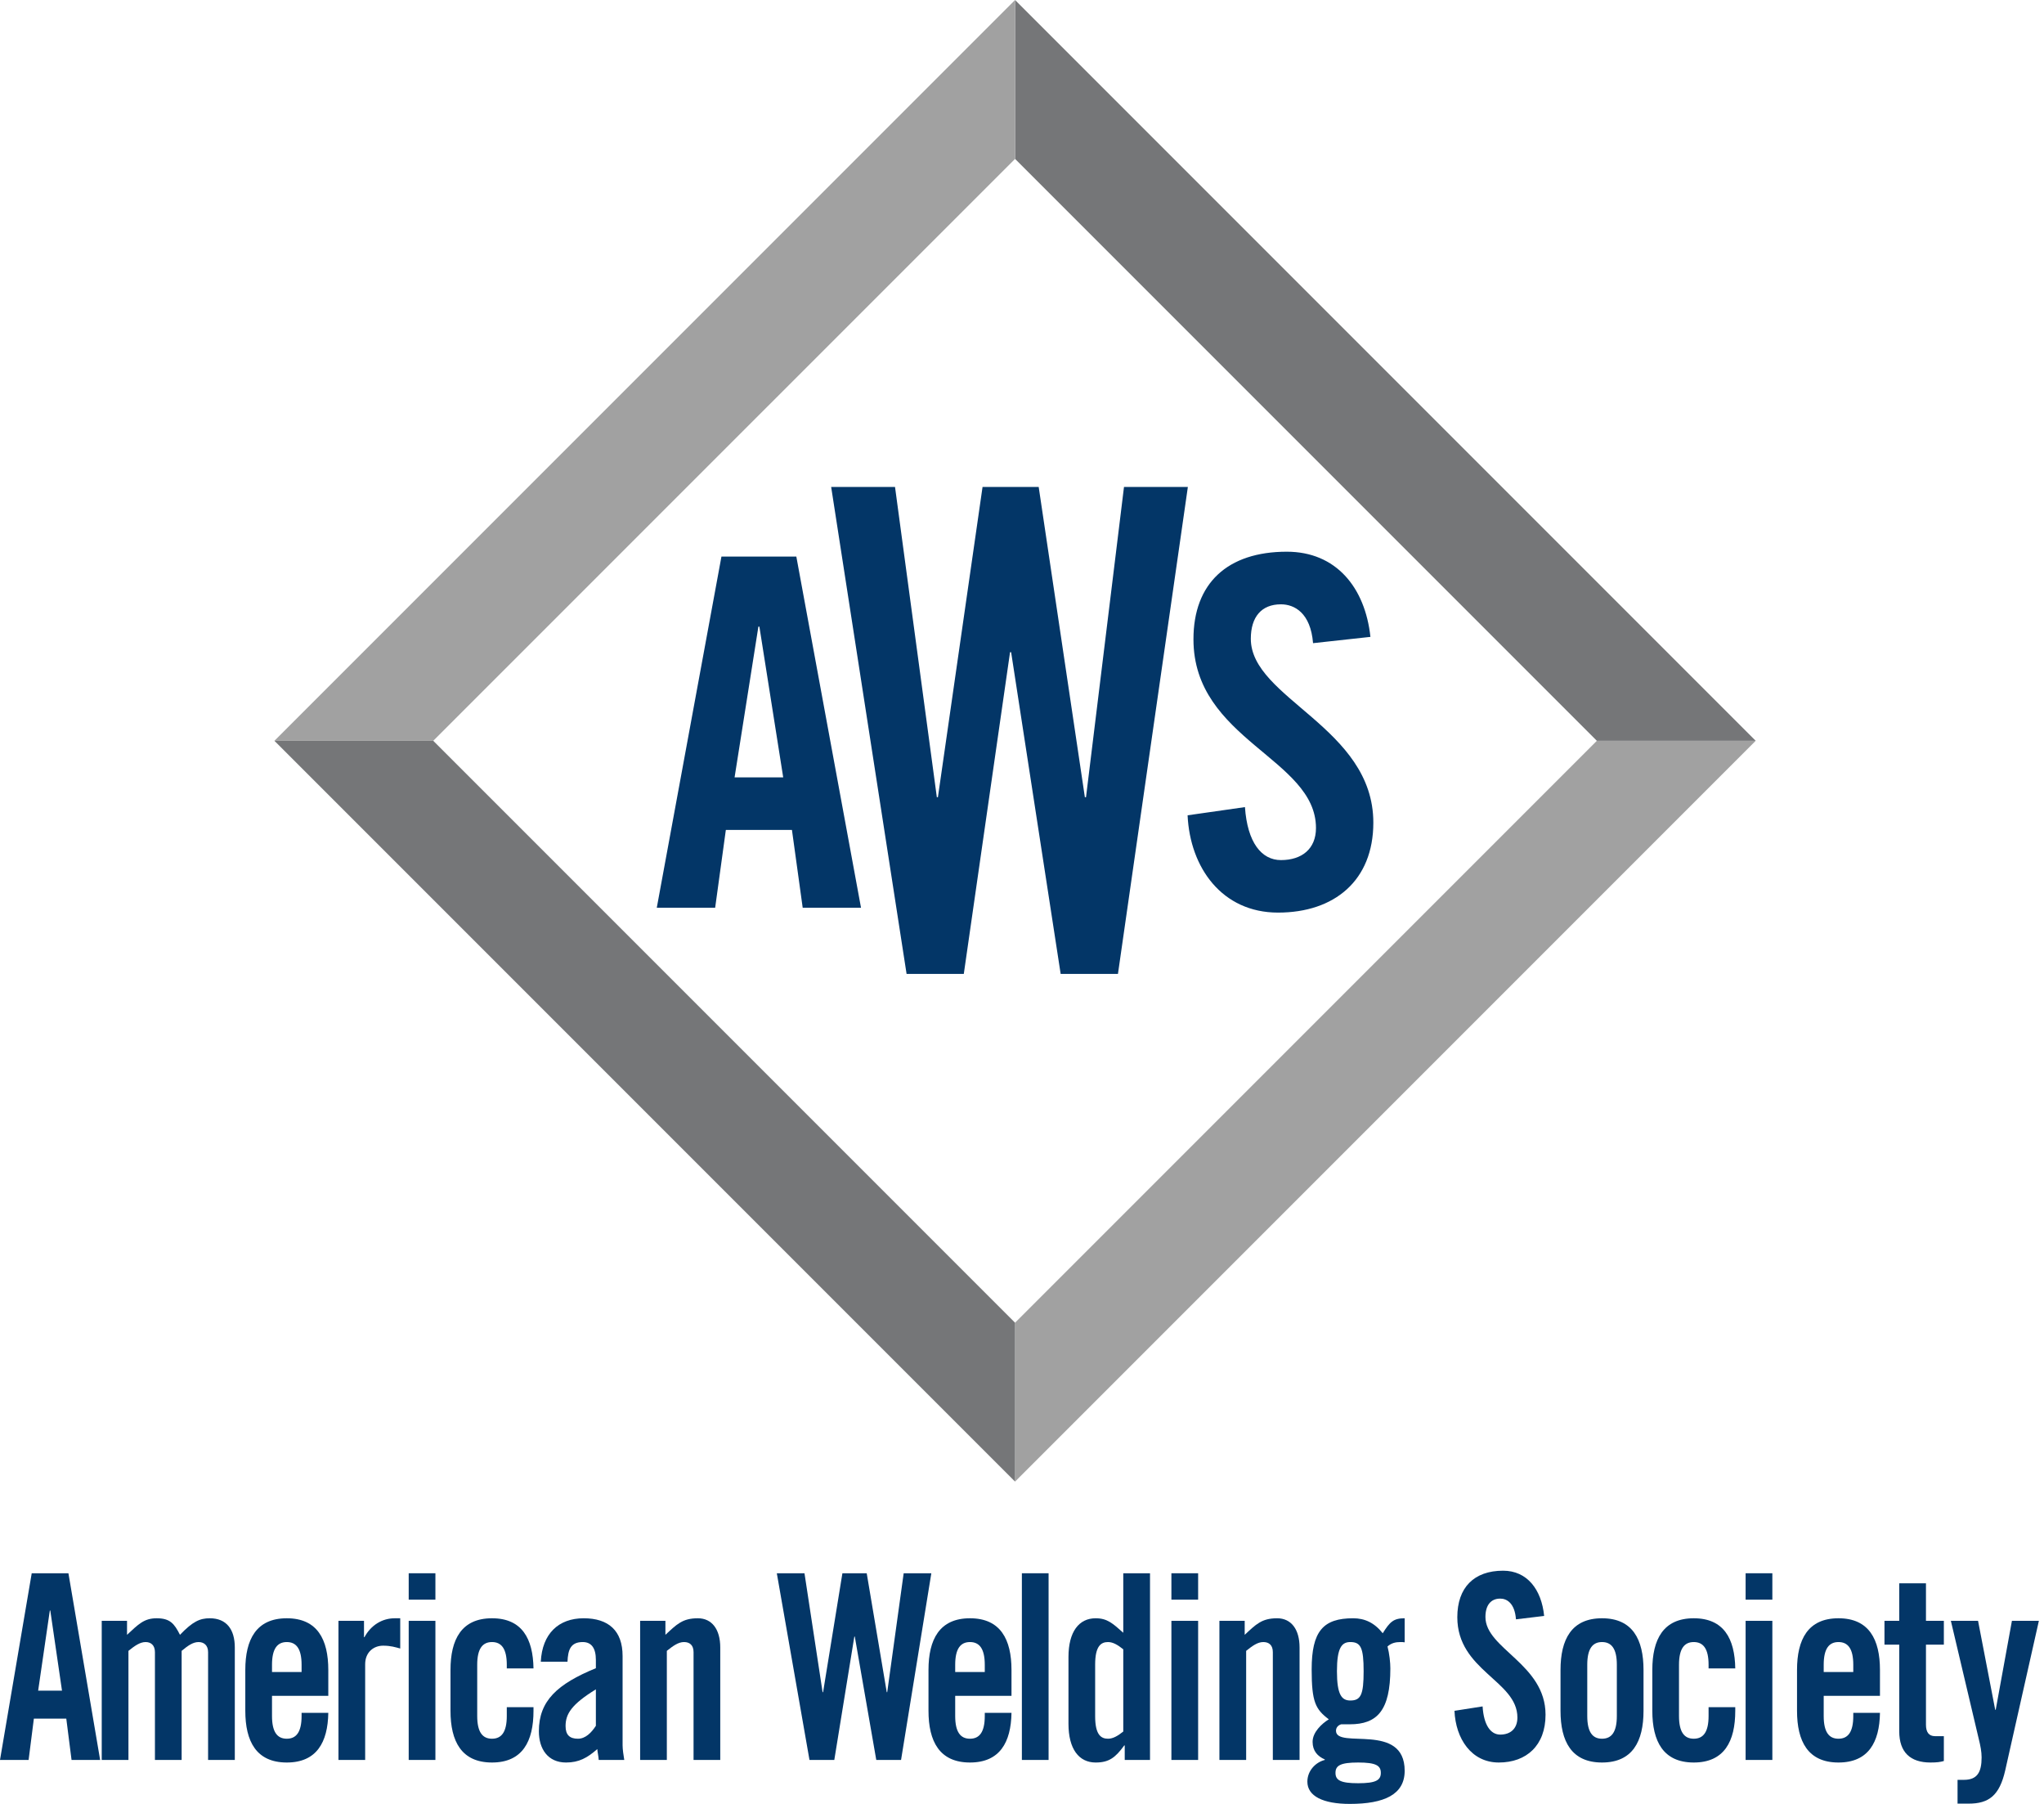 <svg xmlns="http://www.w3.org/2000/svg" width="170" height="150" viewBox="0 0 170 150" fill="none"><path d="M2.379 146.345H0L2.638 130.821H5.691L8.329 146.345H5.951L5.513 142.907H2.817L2.379 146.345ZM3.173 140.582H5.156L4.183 133.92H4.144L3.173 140.582Z" fill="#033667"></path><path d="M12.886 146.345V137.381C12.886 136.802 12.547 136.542 12.112 136.542C11.635 136.542 11.199 136.862 10.683 137.274V146.345H8.461V134.777H10.565V135.94C11.496 135.078 11.973 134.564 13.024 134.564C14.134 134.564 14.491 134.995 14.968 135.94C16.038 134.823 16.633 134.564 17.446 134.564C18.836 134.564 19.529 135.486 19.529 136.991V146.345H17.307V137.381C17.307 136.802 16.951 136.542 16.515 136.542C16.038 136.542 15.603 136.862 15.107 137.274V146.345H12.886Z" fill="#033667"></path><path d="M27.305 141.013H22.623V142.69C22.623 144.024 23.059 144.58 23.853 144.58C24.645 144.58 25.083 144.024 25.083 142.69V142.43H27.305C27.265 144.881 26.332 146.558 23.853 146.558C21.315 146.558 20.402 144.797 20.402 142.259V138.863C20.402 136.324 21.315 134.564 23.853 134.564C26.392 134.564 27.305 136.324 27.305 138.863V141.013ZM25.083 139.034V138.432C25.083 137.103 24.645 136.542 23.853 136.542C23.059 136.542 22.623 137.103 22.623 138.432V139.034H25.083Z" fill="#033667"></path><path d="M28.15 146.345V134.777H30.274V136.134H30.313C30.848 135.143 31.779 134.564 32.831 134.564H33.287V137.079C32.891 136.973 32.514 136.843 31.861 136.843C31.105 136.843 30.371 137.357 30.371 138.39V146.345H28.15Z" fill="#033667"></path><path d="M33.992 133.017V130.821H36.213V133.017H33.992ZM33.992 146.345V134.777H36.213V146.345H33.992Z" fill="#033667"></path><path d="M42.15 138.733V138.432C42.15 137.103 41.712 136.542 40.92 136.542C40.125 136.542 39.69 137.103 39.69 138.432V142.69C39.69 144.024 40.125 144.58 40.92 144.58C41.712 144.58 42.15 144.024 42.15 142.69V141.958H44.371V142.259C44.371 144.797 43.458 146.558 40.92 146.558C38.381 146.558 37.468 144.797 37.468 142.259V138.863C37.468 136.324 38.381 134.564 40.92 134.564C43.419 134.564 44.332 136.264 44.371 138.733H42.15Z" fill="#033667"></path><path d="M44.978 138.177C45.096 135.833 46.465 134.564 48.547 134.564C50.609 134.564 51.781 135.597 51.781 137.7V145.117C51.781 145.483 51.859 145.956 51.92 146.345H49.796C49.777 146.02 49.696 145.719 49.678 145.441C48.844 146.173 48.151 146.558 47.079 146.558C45.573 146.558 44.818 145.441 44.818 143.959C44.818 141.42 46.365 140.026 49.559 138.715V138.025C49.559 137.056 49.2 136.542 48.468 136.542C47.456 136.542 47.239 137.186 47.199 138.177H44.978ZM49.559 140.475C47.535 141.721 47.039 142.518 47.039 143.528C47.039 144.279 47.396 144.58 48.07 144.58C48.686 144.58 49.182 144.089 49.559 143.505V140.475Z" fill="#033667"></path><path d="M53.24 146.345V134.777H55.343V135.94C56.275 135.078 56.752 134.564 58.039 134.564C59.212 134.564 59.904 135.486 59.904 136.991V146.345H57.683V137.381C57.683 136.802 57.365 136.542 56.891 136.542C56.413 136.542 55.978 136.862 55.461 137.274V146.345H53.24Z" fill="#033667"></path><path d="M70.063 130.821H72.085L73.751 140.712H73.79L75.159 130.821H77.459L74.941 146.345H72.88L71.094 136.088H71.055L69.389 146.345H67.325L64.608 130.821H66.909L68.416 140.712H68.456L70.063 130.821Z" fill="#033667"></path><path d="M84.126 141.013H79.444V142.69C79.444 144.024 79.88 144.58 80.674 144.58C81.466 144.58 81.904 144.024 81.904 142.69V142.43H84.126C84.086 144.881 83.153 146.558 80.674 146.558C78.136 146.558 77.223 144.797 77.223 142.259V138.863C77.223 136.324 78.136 134.564 80.674 134.564C83.213 134.564 84.126 136.324 84.126 138.863V141.013ZM81.904 139.034V138.432C81.904 137.103 81.466 136.542 80.674 136.542C79.88 136.542 79.444 137.103 79.444 138.432V139.034H81.904Z" fill="#033667"></path><path d="M84.99 146.345V130.821H87.211V146.345H84.99Z" fill="#033667"></path><path d="M93.544 146.345V145.14H93.502C92.77 146.15 92.233 146.558 91.126 146.558C89.736 146.558 88.865 145.442 88.865 143.334V137.788C88.865 135.681 89.736 134.564 91.126 134.564C92.094 134.564 92.552 134.995 93.423 135.769V130.821H95.647V146.345H93.544ZM93.423 137.145C92.988 136.802 92.589 136.542 92.154 136.542C91.561 136.542 91.084 136.885 91.084 138.414V142.713C91.084 144.237 91.561 144.58 92.154 144.58C92.589 144.58 92.988 144.325 93.423 143.982V137.145Z" fill="#033667"></path><path d="M97.426 133.017V130.821H99.649V133.017H97.426ZM97.426 146.345V134.777H99.649V146.345H97.426Z" fill="#033667"></path><path d="M101.419 146.345V134.777H103.522V135.94C104.453 135.078 104.931 134.564 106.218 134.564C107.39 134.564 108.085 135.486 108.085 136.991V146.345H105.862V137.381C105.862 136.802 105.547 136.542 105.07 136.542C104.592 136.542 104.157 136.862 103.643 137.274V146.345H101.419Z" fill="#033667"></path><path d="M116.827 136.565C116.707 136.542 116.586 136.542 116.47 136.542C116.072 136.542 115.715 136.625 115.4 136.908C115.558 137.51 115.636 138.261 115.636 138.733C115.636 142.259 114.525 143.38 112.264 143.38H111.551C111.314 143.445 111.115 143.635 111.115 143.917C111.115 145.483 116.827 143.162 116.827 147.248C116.827 149.226 115.122 150 112.264 150C110.045 150 108.734 149.356 108.734 148.151C108.734 147.248 109.41 146.539 110.184 146.345V146.303C109.586 146.044 109.169 145.594 109.169 144.839C109.169 144.042 109.924 143.333 110.517 142.967C109.41 142.129 109.091 141.527 109.091 138.821C109.091 135.639 110.045 134.564 112.542 134.564C113.496 134.564 114.307 134.93 115.002 135.81C115.595 134.865 115.896 134.564 116.827 134.564V136.565ZM114.844 147.419C114.844 146.817 114.446 146.558 112.959 146.558C111.472 146.558 111.073 146.817 111.073 147.419C111.073 148.022 111.472 148.281 112.959 148.281C114.446 148.281 114.844 148.022 114.844 147.419ZM113.413 138.97C113.413 137.015 113.177 136.542 112.306 136.542C111.592 136.542 111.194 137.015 111.194 138.97C111.194 140.929 111.592 141.402 112.306 141.402C113.177 141.402 113.413 140.929 113.413 138.97Z" fill="#033667"></path><path d="M126.083 134.652C125.986 133.318 125.332 132.929 124.776 132.929C123.984 132.929 123.544 133.489 123.544 134.458C123.544 137.103 128.543 138.368 128.543 142.583C128.543 145.14 126.958 146.558 124.656 146.558C122.377 146.558 121.066 144.58 120.969 142.259L123.308 141.893C123.405 143.463 123.984 144.237 124.776 144.237C125.629 144.237 126.203 143.741 126.203 142.819C126.203 139.743 121.205 138.928 121.205 134.476C121.205 132.007 122.595 130.608 125.013 130.608C127.019 130.608 128.209 132.178 128.427 134.37L126.083 134.652Z" fill="#033667"></path><path d="M129.789 138.863C129.789 136.324 130.702 134.564 133.24 134.564C135.779 134.564 136.692 136.324 136.692 138.863V142.259C136.692 144.797 135.779 146.558 133.24 146.558C130.702 146.558 129.789 144.797 129.789 142.259V138.863ZM134.473 138.432C134.473 137.103 134.037 136.542 133.24 136.542C132.448 136.542 132.013 137.103 132.013 138.432V142.69C132.013 144.024 132.448 144.58 133.24 144.58C134.037 144.58 134.473 144.024 134.473 142.69V138.432Z" fill="#033667"></path><path d="M142.103 138.733V138.432C142.103 137.103 141.667 136.542 140.87 136.542C140.078 136.542 139.643 137.103 139.643 138.432V142.69C139.643 144.024 140.078 144.58 140.87 144.58C141.667 144.58 142.103 144.024 142.103 142.69V141.958H144.322V142.259C144.322 144.797 143.409 146.558 140.87 146.558C138.332 146.558 137.424 144.797 137.424 142.259V138.863C137.424 136.324 138.332 134.564 140.87 134.564C143.372 134.564 144.284 136.264 144.322 138.733H142.103Z" fill="#033667"></path><path d="M145.183 133.017V130.821H147.407V133.017H145.183ZM145.183 146.345V134.777H147.407V146.345H145.183Z" fill="#033667"></path><path d="M156.357 141.013H151.678V142.69C151.678 144.024 152.113 144.58 152.906 144.58C153.702 144.58 154.138 144.024 154.138 142.69V142.43H156.357C156.32 144.881 155.389 146.558 152.906 146.558C150.367 146.558 149.459 144.797 149.459 142.259V138.863C149.459 136.324 150.367 134.564 152.906 134.564C155.444 134.564 156.357 136.324 156.357 138.863V141.013ZM154.138 139.034V138.432C154.138 137.103 153.702 136.542 152.906 136.542C152.113 136.542 151.678 137.103 151.678 138.432V139.034H154.138Z" fill="#033667"></path><path d="M156.732 136.755V134.777H157.96V131.659H160.183V134.777H161.671V136.755H160.183V143.422C160.183 144.024 160.42 144.367 160.934 144.367H161.671V146.433C161.374 146.516 161.115 146.558 160.559 146.558C158.891 146.558 157.96 145.719 157.96 143.959V136.755H156.732Z" fill="#033667"></path><path d="M167.332 134.777H169.574L166.776 147.206C166.299 149.31 165.409 149.977 163.741 149.977H162.81V147.999H163.343C164.455 147.999 164.811 147.355 164.811 146.132C164.811 145.659 164.714 145.163 164.575 144.603L162.254 134.777H164.515L165.942 142.175H165.984L167.332 134.777Z" fill="#033667"></path><path d="M59.48 75.479H54.625L60.003 46.279H66.231L71.61 75.479H66.76L65.866 69.009H60.369L59.48 75.479ZM61.095 64.643H65.14L63.159 52.108H63.075L61.095 64.643Z" fill="#033667"></path><path d="M109.207 53.481C109.005 50.972 107.667 50.251 106.536 50.251C104.92 50.251 104.031 51.298 104.031 53.116C104.031 58.094 114.221 60.475 114.221 68.407C114.221 73.218 110.986 75.885 106.294 75.885C101.646 75.885 98.974 72.161 98.772 67.795L103.543 67.113C103.745 70.057 104.92 71.519 106.536 71.519C108.274 71.519 109.45 70.59 109.45 68.852C109.45 63.063 99.26 61.532 99.26 53.156C99.26 48.503 102.09 45.876 107.024 45.876C111.104 45.876 113.534 48.829 113.979 52.958L109.207 53.481Z" fill="#033667"></path><path d="M81.719 40.49H86.388L90.229 66.29H90.324L93.483 40.49H98.795L92.98 80.985H88.216L84.096 54.233H84.006L80.159 80.985H75.401L69.128 40.49H74.439L77.917 66.29H78.007L81.719 40.49Z" fill="#033667"></path><path d="M132.81 61.6L84.423 109.987V123.199L146.022 61.6H132.81Z" fill="#A1A1A1"></path><path d="M146.022 61.599L84.423 0V13.212L132.81 61.599H146.022Z" fill="#757678"></path><path d="M36.035 61.599L84.423 13.212V0L22.823 61.599H36.035Z" fill="#A1A1A1"></path><path d="M22.823 61.6L84.423 123.199V109.987L36.035 61.6H22.823Z" fill="#757678"></path></svg>